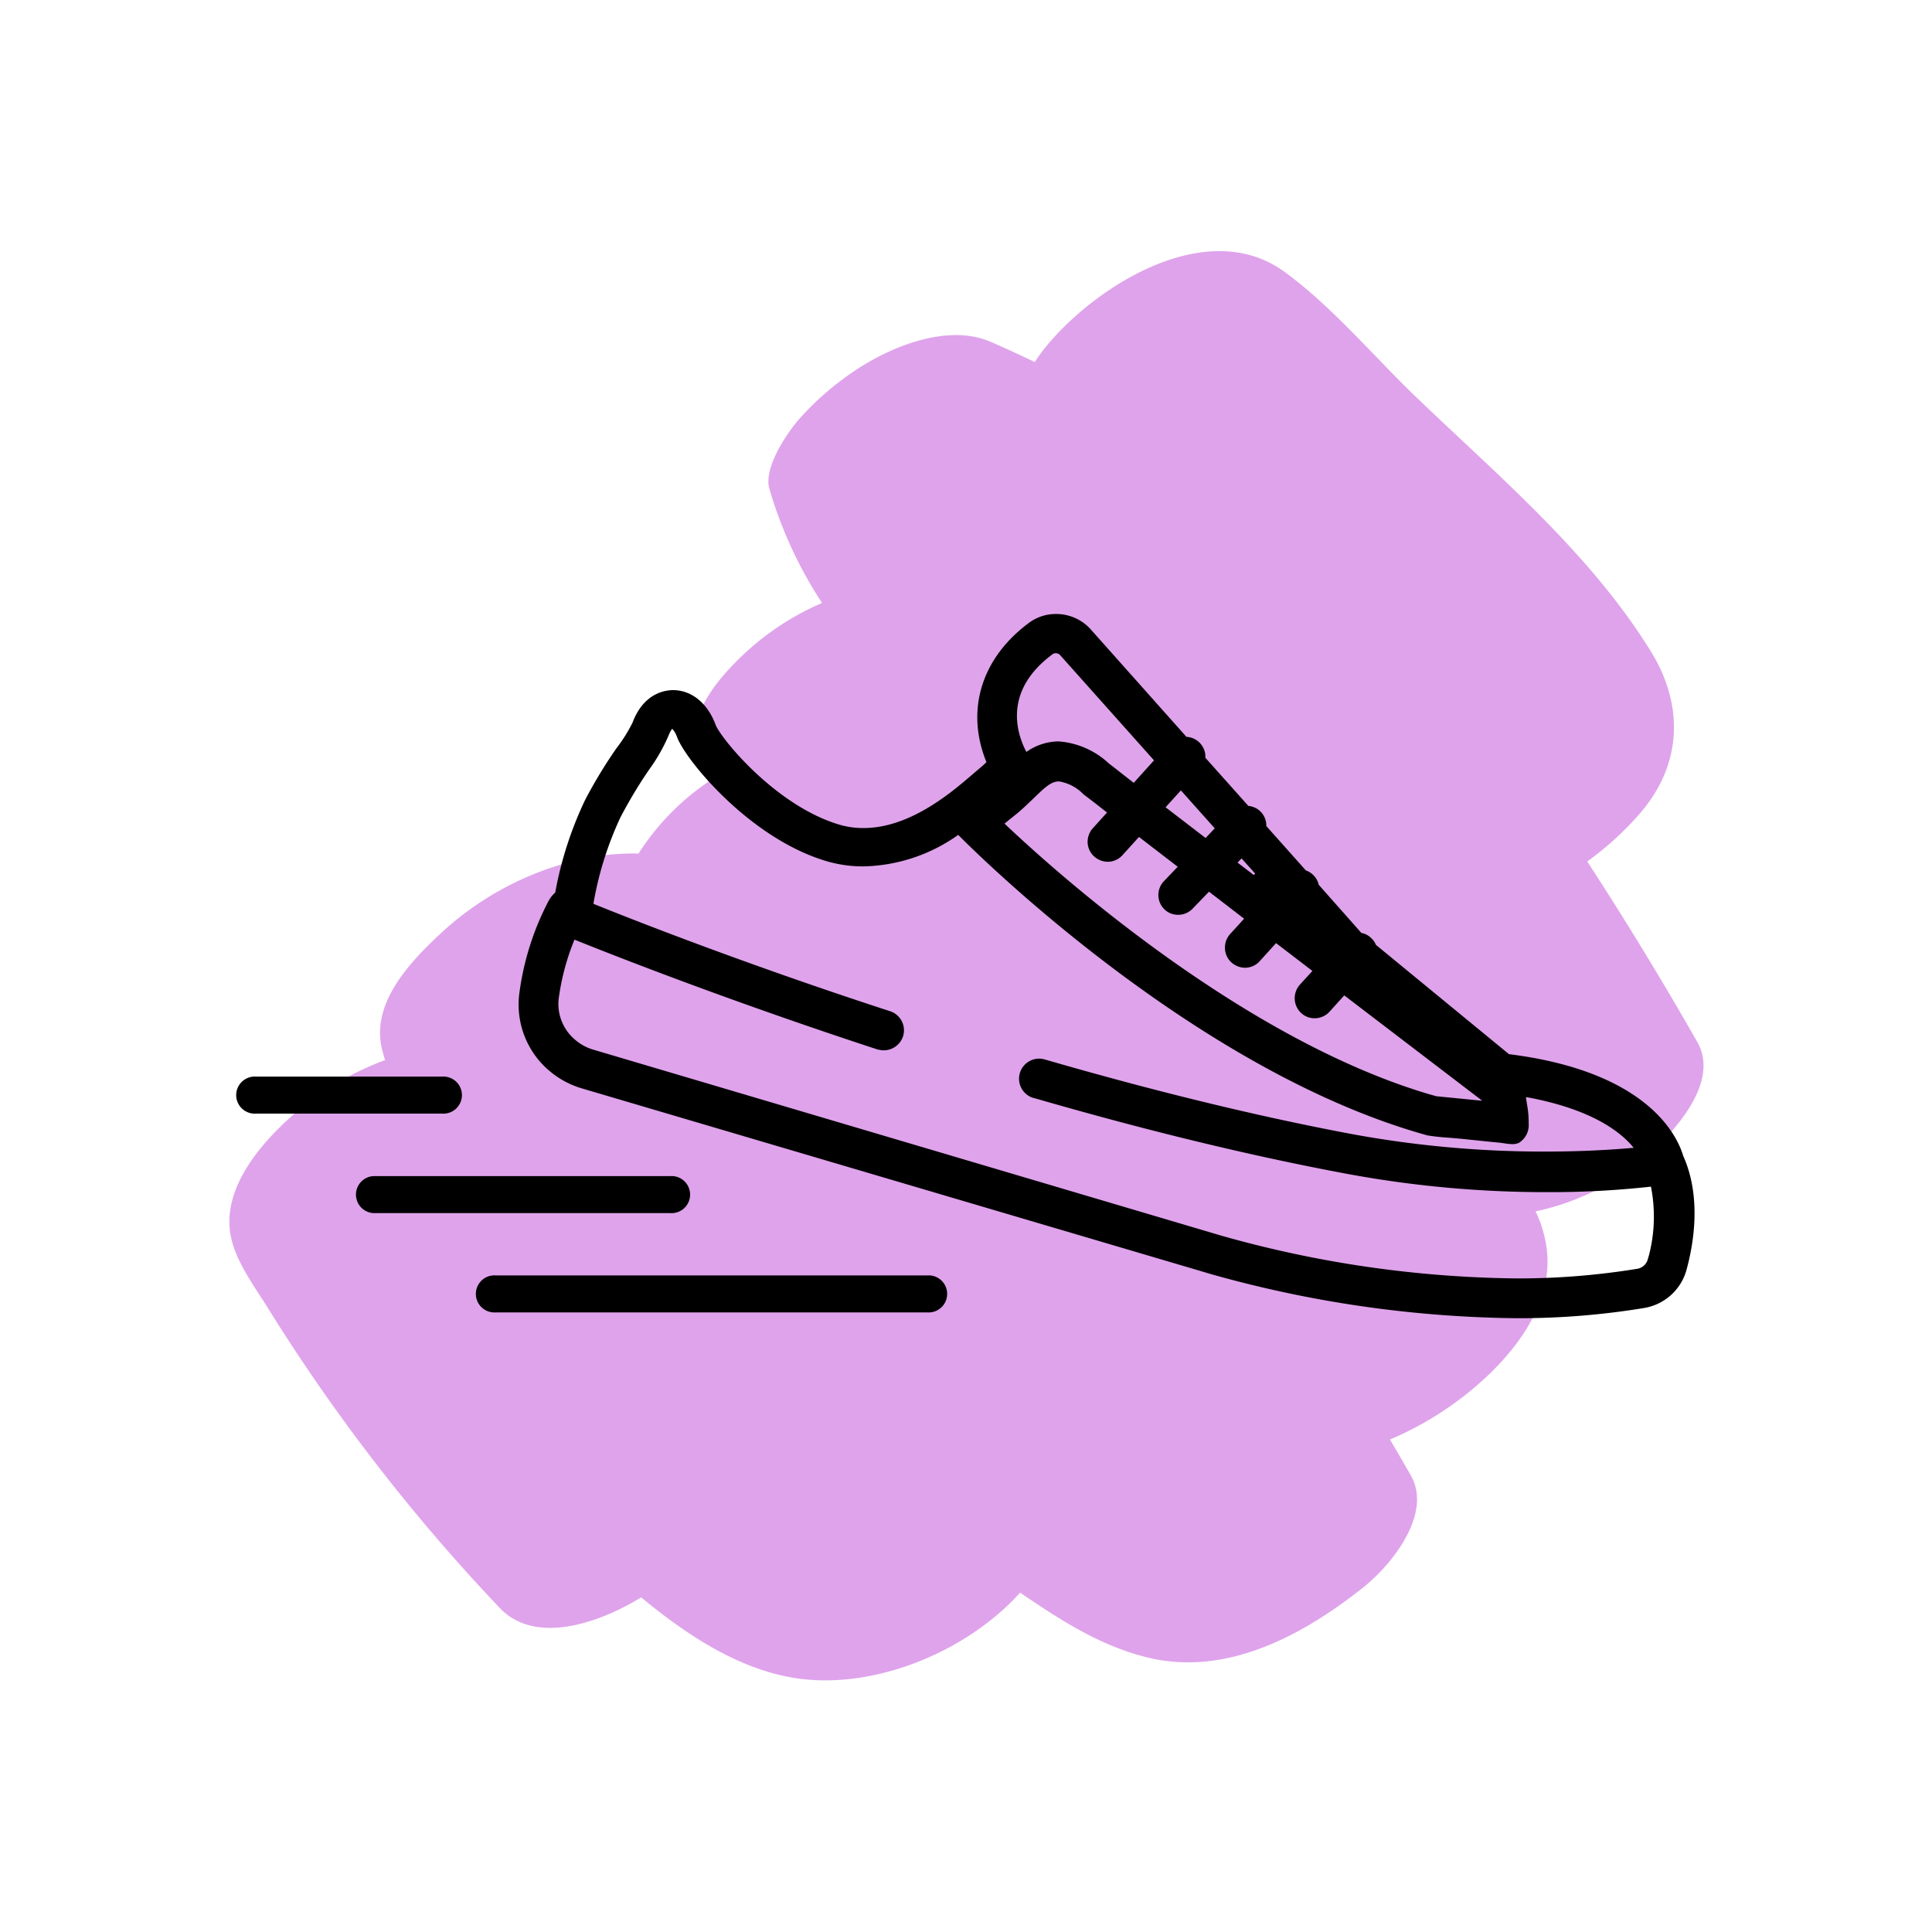 <svg id="Layer_1" data-name="Layer 1" xmlns="http://www.w3.org/2000/svg" viewBox="0 0 200 200"><defs><style>.cls-1{fill:#dfa3eb;fill-rule:evenodd;}.cls-2{stroke:#000;stroke-miterlimit:10;stroke-width:0.5px;}</style></defs><path class="cls-1" d="M146.49,41c-4.37-4.21-8.62-9.29-13.52-12.86-7.92-5.77-19.21,1.27-24.42,7.42a18.77,18.77,0,0,0-1.43,1.92c-1.5-.72-3-1.42-4.54-2.08-4.56-2-10.66.59-14.39,3.18a29.74,29.74,0,0,0-5.46,4.8c-1.19,1.36-3.71,5-3.09,7.2A43.9,43.9,0,0,0,85.1,62.42a28,28,0,0,0-9,6.18c-2.66,2.7-5.34,6.41-3.67,10.32.29.69.61,1.36.92,2a25.56,25.56,0,0,0-7.25,7.44,24.45,24.45,0,0,0-5.84.57,31.57,31.57,0,0,0-14.37,7.45c-3.33,3.06-7.54,7.4-6.34,12.25.09.37.2.74.31,1.11a30.85,30.85,0,0,0-9.72,5.85c-3.12,2.78-6.9,7.18-6.34,11.8.35,2.89,2.43,5.6,3.92,8a192.92,192.92,0,0,0,24,31.05c3.73,3.95,10.43,1.51,14.65-1.08,1.37,1.13,2.77,2.21,4.23,3.22,3.86,2.67,8.28,4.88,13,5.29,7.79.69,16.73-3.14,22-9,4.15,2.82,8.3,5.53,13.23,6.72,8.21,2,16.16-2.38,22.33-7.29,2.87-2.29,7.16-7.57,4.89-11.56-.71-1.25-1.43-2.48-2.16-3.72a34.17,34.17,0,0,0,5.45-2.92c5.17-3.41,11.47-9.6,10.81-16.52a12.62,12.62,0,0,0-1.19-4.18,25.64,25.64,0,0,0,13.08-7.2c2.37-2.42,5.72-6.71,3.67-10.32q-5.43-9.53-11.4-18.7a31.85,31.85,0,0,0,5.39-4.9c4.38-5,4.67-11.09,1.3-16.68C164.71,57.33,155.07,49.25,146.49,41Z"/><path class="cls-2" d="M96,132.28H51.31a1.67,1.67,0,1,0,0,3.33H96a1.67,1.67,0,1,0,0-3.33Z"/><path class="cls-2" d="M69.39,122H38.64a1.67,1.67,0,0,0,0,3.33H69.39a1.67,1.67,0,1,0,0-3.33Z"/><path class="cls-2" d="M45.77,111.7H26.5a1.67,1.67,0,1,0,0,3.33H45.77a1.67,1.67,0,1,0,0-3.33Z"/><path class="cls-2" d="M174.32,131.48c.71-2.55,1.62-7.45-.31-11.74-.59-2-3.57-8.57-17.79-10.36l-.09,0-.08-.06L142.27,98l-.06,0,0-.08a1.71,1.71,0,0,0-.46-.65,1.64,1.64,0,0,0-.83-.44l-.11,0-.07-.09-4.43-5-.05-.06,0-.08a1.82,1.82,0,0,0-.54-.89,1.75,1.75,0,0,0-.57-.35l-.08,0-.05-.06-4.1-4.6-.08-.1v-.12a1.79,1.79,0,0,0-1.61-1.8h-.12l-.08-.1-4.41-4.94-.09-.1v-.29a1.8,1.8,0,0,0-.6-1.26,1.83,1.83,0,0,0-1.08-.46h-.13l-.09-.09-9.93-11.15a4.55,4.55,0,0,0-3.38-1.48,4.39,4.39,0,0,0-2.67.88c-4.82,3.58-6.43,8.84-4.32,14.07l.08.21-.17.15a6.84,6.84,0,0,1-.64.58l-.75.64c-2.32,2-6.61,5.63-11.47,5.63a8.93,8.93,0,0,1-2.62-.38c-6.65-2-12.35-9-12.91-10.46-.79-2.14-2.34-3.42-4.15-3.44-.85,0-2.92.32-4,3.24A16.67,16.67,0,0,1,64,77.63a49.38,49.38,0,0,0-3.21,5.3,37.87,37.87,0,0,0-3.06,9.47l0,.11-.08.07a2.84,2.84,0,0,0-.65.82,28.33,28.33,0,0,0-3,9.54,8.73,8.73,0,0,0,3.15,7.82,9,9,0,0,0,3.12,1.66l64.37,19,.7.21h0a120.56,120.56,0,0,0,31.57,4.58,79.28,79.28,0,0,0,13.23-1.05A5.23,5.23,0,0,0,174.32,131.48ZM128,89.05l.29-.3.25-.26.23.27,1.5,1.67-.45.49-1.55-1.19-.24-.18-.29-.23Zm-7.47-5.71L122,81.72l.25-.27.24.27,3.4,3.81.21.23-.22.22-.85.89-.21.22-.23-.19-4-3.07-.29-.22Zm-11.75-15.8a.82.82,0,0,1,.51-.17.85.85,0,0,1,.63.27l9.68,10.85.2.22-.2.22-2,2.22-.2.23-.25-.19-2.56-2a8.27,8.27,0,0,0-5-2.19,5.61,5.61,0,0,0-3.13,1l-.32.2-.16-.34C104.84,75.64,103.76,71.28,108.79,67.54ZM103.91,85,105.15,84c.51-.42,1-.9,1.49-1.36,1.31-1.26,2-2,3-2a4.79,4.79,0,0,1,2.68,1.39c.09.08,1,.75,2.36,1.83l.29.22-.24.26-1.41,1.56a1.87,1.87,0,0,0-.48,1.33,1.82,1.82,0,0,0,.6,1.25,1.88,1.88,0,0,0,1.23.48,1.8,1.8,0,0,0,1.35-.61l1.65-1.82.2-.22.25.18,3.9,3,.3.23L122,90l-1.3,1.36a1.82,1.82,0,0,0,0,2.58,1.73,1.73,0,0,0,.68.42,1.9,1.9,0,0,0,.58.09,1.81,1.81,0,0,0,1.32-.56l1.64-1.7.21-.22.23.18,3.51,2.7.29.22-.24.26-1.4,1.54a1.81,1.81,0,0,0-.46,1.32,1.79,1.79,0,0,0,.59,1.26,1.88,1.88,0,0,0,1.23.48,1.8,1.8,0,0,0,1.35-.61l1.63-1.8.21-.22.24.18,2.42,1.85,1.21.93.28.22-.24.27-1.24,1.36a1.85,1.85,0,0,0,.13,2.58,1.91,1.91,0,0,0,.64.38,2,2,0,0,0,.59.09,1.84,1.84,0,0,0,1.35-.6l1.47-1.63.21-.22.24.18,14,10.69.92.7-1.16-.11-4.48-.44-.75-.21c-19.39-5.74-38.61-22.88-44-28l-.27-.26Zm66.9,45.46a1.6,1.6,0,0,1-1.27,1.13,76.69,76.69,0,0,1-12.65,1,116.47,116.47,0,0,1-30.51-4.43l-65.1-19.28a5.25,5.25,0,0,1-1.84-1,5.08,5.08,0,0,1-1.85-4.54,24.77,24.77,0,0,1,1.62-6.09l.13-.3.3.12c3.35,1.35,15.48,6.16,31.3,11.34h0l.06,0a1.93,1.93,0,0,0,.49.07,1.86,1.86,0,0,0,1.75-1.26,1.83,1.83,0,0,0-1.17-2.3c-15.37-5-27.33-9.75-30.62-11.08l-.26-.1,0-.27a35.43,35.43,0,0,1,2.8-8.94,48.17,48.17,0,0,1,3-5,17.79,17.79,0,0,0,2-3.51,2.92,2.92,0,0,1,.33-.64l.23-.32.28.28a2.54,2.54,0,0,1,.48.84c.86,2.36,7.47,10.4,15.3,12.72a13.2,13.2,0,0,0,3.73.54A17.3,17.3,0,0,0,99,86.26l.22-.15.2.19.14.14c4,4,25,24,47.31,30.58l.94.27c.86.14,1.63.2,2.38.25l1.12.1,3.3.34.73.07.43.06a5.74,5.74,0,0,0,.78.08,1.37,1.37,0,0,0,.56-.1,1.89,1.89,0,0,0,.89-1.74,10.08,10.08,0,0,0-.16-1.92l-.1-.63-.07-.46.45,0c6.56,1.21,9.65,3.49,11.09,5.2l.42.48-.64.06c-1.91.17-5,.38-9,.38a109.76,109.76,0,0,1-19.84-1.77c-9.76-1.82-20.55-4.44-32.08-7.78a2.08,2.08,0,0,0-.5-.07,1.83,1.83,0,0,0-.65,3.54l.44.12h0c11.55,3.34,22.36,5.95,32.13,7.77A112.57,112.57,0,0,0,160,123.16a94.67,94.67,0,0,0,10.81-.56l.29,0,.07.29A16.26,16.26,0,0,1,170.81,130.49Z"/></svg>